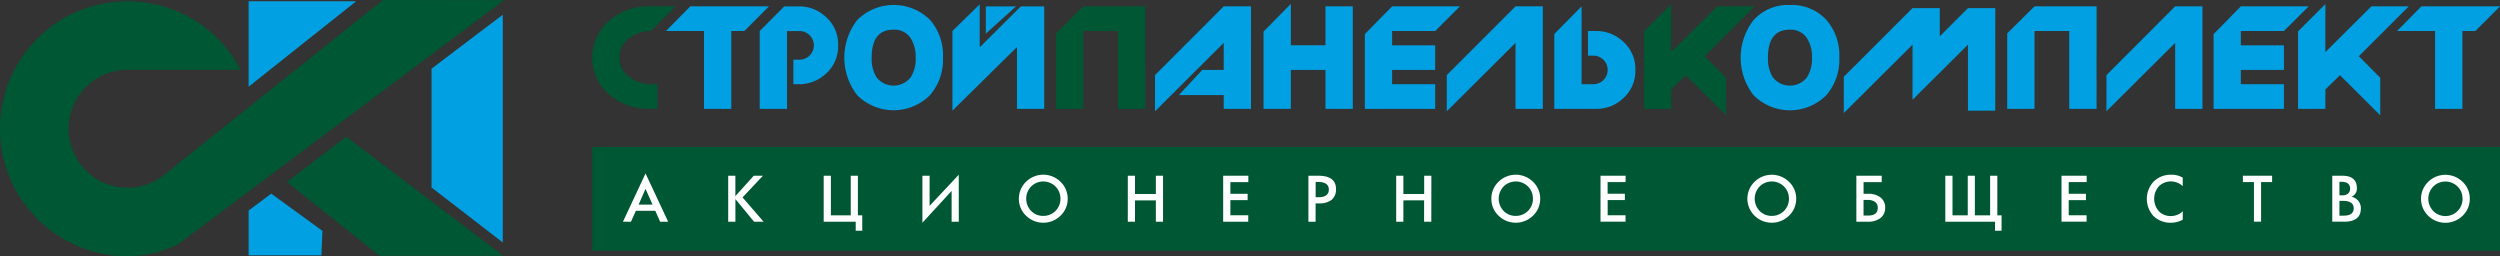 <svg xmlns="http://www.w3.org/2000/svg" width="287.859" height="29.506" viewBox="0 0 287.859 29.506">
  <rect x="0" y="0" width="287.859" height="29.506" fill="#333333" stroke="none"/>
  <g id="logotype" transform="translate(-368.001 -64.916)">
    <path id="Контур_275" data-name="Контур 275" d="M-5056.39,19777.789h12.381l-12.381,9.832Zm29.26,1.547h0v26.223l-8.2-6.328v-13.68Zm-20.885,27.707h-8.375v-5.16l2.6-1.945,5.9,4.285Z" transform="translate(5453.02 -19712.725)" fill="#00a0e3" fill-rule="evenodd"/>
    <path id="Контур_276" data-name="Контур 276" d="M-8904.376,19758.094a14.666,14.666,0,0,1,13.02,7.891h-13.083a6.792,6.792,0,0,0-6.727,6.789,6.8,6.8,0,0,0,6.791,6.793,6.727,6.727,0,0,0,3.956-1.281l.006,0,25.451-20.342,13.938.025-37.475,28.063a13.156,13.156,0,0,1-5.875,1.418,14.683,14.683,0,0,1-14.686-14.684,14.681,14.681,0,0,1,14.684-14.672Zm18.355,20.809h0l10.677,8.5h14.239l-18.085-13.717Z" transform="translate(9287.061 -19693.031)" fill="#005734" fill-rule="evenodd"/>
    <path id="Контур_277" data-name="Контур 277" d="M281.66,22052.559H501.326v-11.949H281.66Z" transform="translate(154.534 -21958.773)" fill="#005734" fill-rule="evenodd"/>
    <path id="Контур_278" data-name="Контур 278" d="M9035.027,19868.285h-3.145v-1.594h-5.154l2.684-2.891h2.471v-3.115l-7.909,7.873v-4.166l7.909-7.912h3.146Z" transform="translate(-8522.98 -19790.832)" fill="#00a0e3" fill-rule="evenodd"/>
    <path id="Контур_279" data-name="Контур 279" d="M13568.662,19868.283h-3.142v-7.6l-7.914,7.871v-4.164l7.914-7.914h3.142Z" transform="translate(-13023.017 -19790.828)" fill="#00a0e3" fill-rule="evenodd"/>
    <path id="Контур_280" data-name="Контур 280" d="M23816.66,19868.283h-3.145v-7.6l-7.91,7.871v-4.164l7.91-7.914h3.145Z" transform="translate(-23195.059 -19790.828)" fill="#00a0e3" fill-rule="evenodd"/>
    <path id="Контур_281" data-name="Контур 281" d="M5884.179,19824.84l-3.481,3.141v-3.141Zm3.245,11.8h0v-11.8h-2.694l-4.734,4.711v-4.949l-3.141,3.074v9.17l7.43-7.324v7.119Z" transform="translate(-5399.188 -19759.189)" fill="#00a0e3" fill-rule="evenodd"/>
    <path id="Контур_282" data-name="Контур 282" d="M2891.713,19860.965a4.2,4.2,0,0,1-1.532,3.381,4.48,4.48,0,0,1-2.949,1.1h-.673v-2.83h.673a1.646,1.646,0,1,0,0-3.291h-1.4v8.961h-3.147v-8.961l2.83-2.84h1.736a4.4,4.4,0,0,1,2.95,1.119,4.206,4.206,0,0,1,1.514,3.361Z" transform="translate(-2427.209 -19790.832)" fill="#00a0e3" fill-rule="evenodd"/>
    <path id="Контур_283" data-name="Контур 283" d="M4209.775,19841.084a6.214,6.214,0,0,1-1.5,4.322,5.926,5.926,0,0,1-8.376,0,7.048,7.048,0,0,1,0-8.65,5.949,5.949,0,0,1,8.39-.016A6.216,6.216,0,0,1,4209.775,19841.084Zm-3.143,0h0a4,4,0,0,0-.572-2.236,2.246,2.246,0,0,0-1.978-.988c-1.684,0-2.52,1.076-2.52,3.225a4.113,4.113,0,0,0,.541,2.232,2.492,2.492,0,0,0,3.972,0,3.954,3.954,0,0,0,.558-2.232Z" transform="translate(-3733.196 -19769.529)" fill="#00a0e3" fill-rule="evenodd"/>
    <path id="Контур_284" data-name="Контур 284" d="M7495.446,19868.281H7492.3v-8.961h-4v8.961h-3.143v-8.656l3.143-3.145h7.144Z" transform="translate(-6995.575 -19790.832)" fill="#005734" fill-rule="evenodd"/>
    <path id="Контур_285" data-name="Контур 285" d="M10721.041,19829.652h-3.143v-4.48h-3.987v4.48h-3.144v-8.9l3.144-3.193v4.771h3.987v-4.482h3.143Z" transform="translate(-10197.277 -19752.201)" fill="#00a0e3" fill-rule="evenodd"/>
    <path id="Контур_286" data-name="Контур 286" d="M12294.968,19856.48l-2.847,2.84h-4.961v1.645h4.961v2.836h-4.961v1.641h4.961v2.84h-8.1v-8.605l3.141-3.2Z" transform="translate(-11758.867 -19790.832)" fill="#00a0e3" fill-rule="evenodd"/>
    <path id="Контур_287" data-name="Контур 287" d="M25480.1,19856.48l-2.848,2.84h-4.963v1.645h4.963v2.836h-4.963v1.641h4.963v2.84h-8.1v-8.605l3.141-3.2Z" transform="translate(-24846.271 -19790.832)" fill="#00a0e3" fill-rule="evenodd"/>
    <path id="Контур_288" data-name="Контур 288" d="M15236.576,19863.8a4.215,4.215,0,0,1-1.518,3.367,4.415,4.415,0,0,1-2.95,1.115l-4.866,0v-8.621l3.143-3.18v8.961h1.4a1.643,1.643,0,0,0,0-3.285l-.67,0v-2.84h.972a4.47,4.47,0,0,1,2.949,1.1,4.222,4.222,0,0,1,1.54,3.383Z" transform="translate(-14680.273 -19790.832)" fill="#00a0e3" fill-rule="evenodd"/>
    <path id="Контур_289" data-name="Контур 289" d="M16632.262,19822.385l-5.75,5.74,2.469,2.49v4.316l-4.646-4.623-1.672,1.648v2.23h-3.143v-8.924l3.143-3.135v5.525l5.295-5.271Z" transform="translate(-16062.233 -19756.738)" fill="#005734" fill-rule="evenodd"/>
    <path id="Контур_290" data-name="Контур 290" d="M26795.012,19822.385l-5.75,5.74,2.465,2.49v4.316l-4.641-4.623-1.676,1.648v2.23h-3.145v-8.924l3.145-3.135v5.525l5.3-5.271Z" transform="translate(-26149.656 -19756.738)" fill="#00a0e3" fill-rule="evenodd"/>
    <path id="Контур_291" data-name="Контур 291" d="M18133.91,19841.084a6.216,6.216,0,0,1-1.5,4.324,5.923,5.923,0,0,1-8.377,0,7.048,7.048,0,0,1,0-8.648,5.322,5.322,0,0,1,4.18-1.738,5.384,5.384,0,0,1,4.213,1.723A6.206,6.206,0,0,1,18133.91,19841.084Zm-3.145,0h0a3.968,3.968,0,0,0-.578-2.236,2.22,2.22,0,0,0-1.975-.984q-2.522-.006-2.52,3.221a4.087,4.087,0,0,0,.541,2.232,2.493,2.493,0,0,0,3.973,0,3.943,3.943,0,0,0,.557-2.23Z" transform="translate(-17554.123 -19769.529)" fill="#00a0e3" fill-rule="evenodd"/>
    <path id="Контур_292" data-name="Контур 292" d="M288.413,19859.316a4.134,4.134,0,0,0-2.433.777,2.706,2.706,0,0,0-1.18,2.287,2.65,2.65,0,0,0,1.194,2.26,4.079,4.079,0,0,0,2.519.795h.655v2.84h-.876a7.015,7.015,0,0,1-4.611-1.574,5.617,5.617,0,0,1,.017-8.648,6.971,6.971,0,0,1,4.594-1.58h2.961Z" transform="translate(154.534 -19790.828)" fill="#005734" fill-rule="evenodd"/>
    <path id="Контур_293" data-name="Контур 293" d="M1436.817,19859.32h-1.5v8.961h-3.142v-8.961h-4.38l2.8-2.84h9.054Z" transform="translate(-983.111 -19790.832)" fill="#00a0e3" fill-rule="evenodd"/>
    <path id="Контур_294" data-name="Контур 294" d="M28328.277,19859.32h-1.492v8.961h-3.145v-8.961h-4.381l2.8-2.84h9.055Z" transform="translate(-27675.256 -19790.832)" fill="#00a0e3" fill-rule="evenodd"/>
    <path id="Контур_295" data-name="Контур 295" d="M22273.668,19868.281h-3.145v-8.961h-4v8.961h-3.141v-8.691l3.141-3.113h7.148Z" transform="translate(-21664.262 -19790.832)" fill="#00a0e3" fill-rule="evenodd"/>
    <path id="Контур_296" data-name="Контур 296" d="M19742.262,19895.5h-3.145v-7.6l-6.383,6.346v-6.346l-7.914,7.877v-4.176l7.914-7.908h3.141v3.24l3.246-3.24h3.143Z" transform="translate(-19144.518 -19817.842)" fill="#00a0e3" fill-rule="evenodd"/>
    <path id="Контур_297" data-name="Контур 297" d="M763.846,22457.709h-.922l-.56-1.254h-2.238l-.562,1.254h-.923l2.6-5.559Zm-1.8-1.971-.807-1.814-.792,1.814Zm12.789,1.971h-1.1l-2.147-2.611v2.611h-.83v-5.291h.827v2.344l2.113-2.344h1.058l-2.344,2.492Zm11.361,1.037h-.755v-1.037h-3.687v-5.291h.83v4.553h2.286v-4.553h.823v4.553h.5Zm11.112-1.037h-.824v-3.545l-3.364,3.664v-5.41h.83v3.465l3.357-3.586Zm12.541-2.646a2.642,2.642,0,0,1-.825,1.951,2.831,2.831,0,0,1-3.971,0,2.64,2.64,0,0,1-.825-1.955,2.714,2.714,0,0,1,.823-1.951,2.832,2.832,0,0,1,3.972,0,2.7,2.7,0,0,1,.826,1.951Zm-.837,0a1.93,1.93,0,0,0-.572-1.412,1.992,1.992,0,0,0-2.8,0,2.035,2.035,0,0,0,0,2.818,1.9,1.9,0,0,0,1.4.57,1.951,1.951,0,0,0,1.975-1.979Zm11.815,2.646H820v-2.457H817.6v2.457h-.83v-5.291h.83v2.1H820v-2.1h.83Zm9.82-4.561h-2.065v1.346h1.985v.73h-1.985v1.746h2.058v.738h-2.889v-5.291h2.9Zm10.1.818a1.548,1.548,0,0,1-.489,1.207,2.2,2.2,0,0,1-1.373.424h-.49v2.111h-.83v-5.291h1.159q2.022,0,2.021,1.549Zm-.83.023c0-.576-.461-.863-1.249-.863H838.4v1.762h.322C839.519,22454.889,839.92,22454.588,839.92,22453.99Zm11.8,3.719h-.83v-2.457H848.5v2.457h-.83v-5.291h.83v2.1h2.394v-2.1h.83Zm12.536-2.646a2.643,2.643,0,0,1-.825,1.951,2.831,2.831,0,0,1-3.971,0,2.646,2.646,0,0,1-.825-1.955,2.683,2.683,0,0,1,.823-1.949,2.833,2.833,0,0,1,3.971,0,2.673,2.673,0,0,1,.829,1.951Zm-.837,0a1.93,1.93,0,0,0-.572-1.412,1.992,1.992,0,0,0-2.8,0,2.035,2.035,0,0,0,0,2.818,1.9,1.9,0,0,0,1.4.57,1.951,1.951,0,0,0,1.975-1.979Zm10.668-1.918h-2.065v1.346h1.986v.73h-1.981v1.748h2.058v.736H871.2v-5.289h2.894Zm19.646,1.918a2.643,2.643,0,0,1-.825,1.951,2.831,2.831,0,0,1-3.971,0,2.722,2.722,0,0,1,0-3.9,2.835,2.835,0,0,1,3.971,0,2.666,2.666,0,0,1,.829,1.951Zm-.837,0a1.93,1.93,0,0,0-.571-1.412,1.992,1.992,0,0,0-2.8,0,2.035,2.035,0,0,0,0,2.818,1.905,1.905,0,0,0,1.4.57,1.951,1.951,0,0,0,1.975-1.979Zm11.08,1.039a1.426,1.426,0,0,1-.59,1.225,2.315,2.315,0,0,1-1.355.383h-1.37v-5.291h2.922v.73h-2.092v1.346h.546a2.228,2.228,0,0,1,1.355.385,1.421,1.421,0,0,1,.587,1.221Zm-.851,0a.789.789,0,0,0-.315-.674,1.357,1.357,0,0,0-.811-.225l-.51,0V22457H902q1.128,0,1.127-.895Zm14.255,2.645h-.751v-1.037H910.9v-5.291h.83v4.553h1.756v-4.553h.819v4.553h1.756v-4.553h.83v4.553h.49Zm9.8-5.6h-2.065v1.346h1.986v.73h-1.986v1.746h2.058v.738h-2.888v-5.291h2.9Zm11.065,4.334a2.938,2.938,0,0,1-1.313.346,2.807,2.807,0,0,1-2.051-.764,2.921,2.921,0,0,1,.036-4,2.809,2.809,0,0,1,2.024-.764,2.466,2.466,0,0,1,1.3.336v.977a1.992,1.992,0,0,0-2.723-.006,2.177,2.177,0,0,0,0,2.924,1.862,1.862,0,0,0,1.369.527,1.957,1.957,0,0,0,1.365-.555Zm10.289-4.334h-1.269v4.561h-.823v-4.561h-1.273v-.73h3.364Zm10.217,3.053c0,1-.646,1.508-1.917,1.508h-1.375v-5.291h1.158q1.677,0,1.678,1.432a1.016,1.016,0,0,1-.616.986,1.408,1.408,0,0,1,.792.49,1.368,1.368,0,0,1,.283.875Zm-1.237-2.3c0-.521-.336-.783-.992-.783h-.237v1.555h.329a.973.973,0,0,0,.657-.2A.7.7,0,0,0,957.506,22453.9Zm.414,2.271c0-.572-.414-.859-1.221-.859h-.421v1.7h.47c.782,0,1.173-.279,1.173-.844Zm13.366-1.1a2.649,2.649,0,0,1-.825,1.951,2.834,2.834,0,0,1-3.97,0,2.726,2.726,0,0,1,0-3.9,2.832,2.832,0,0,1,3.972,0,2.637,2.637,0,0,1,.826,1.951Zm-.837,0a1.923,1.923,0,0,0-.571-1.412,1.989,1.989,0,0,0-2.8,0,2.032,2.032,0,0,0,0,2.816,1.973,1.973,0,0,0,3.375-1.4Z" transform="translate(-318.91 -22367.264)" fill="#fefefe" fill-rule="evenodd"/>
  </g>
</svg>
